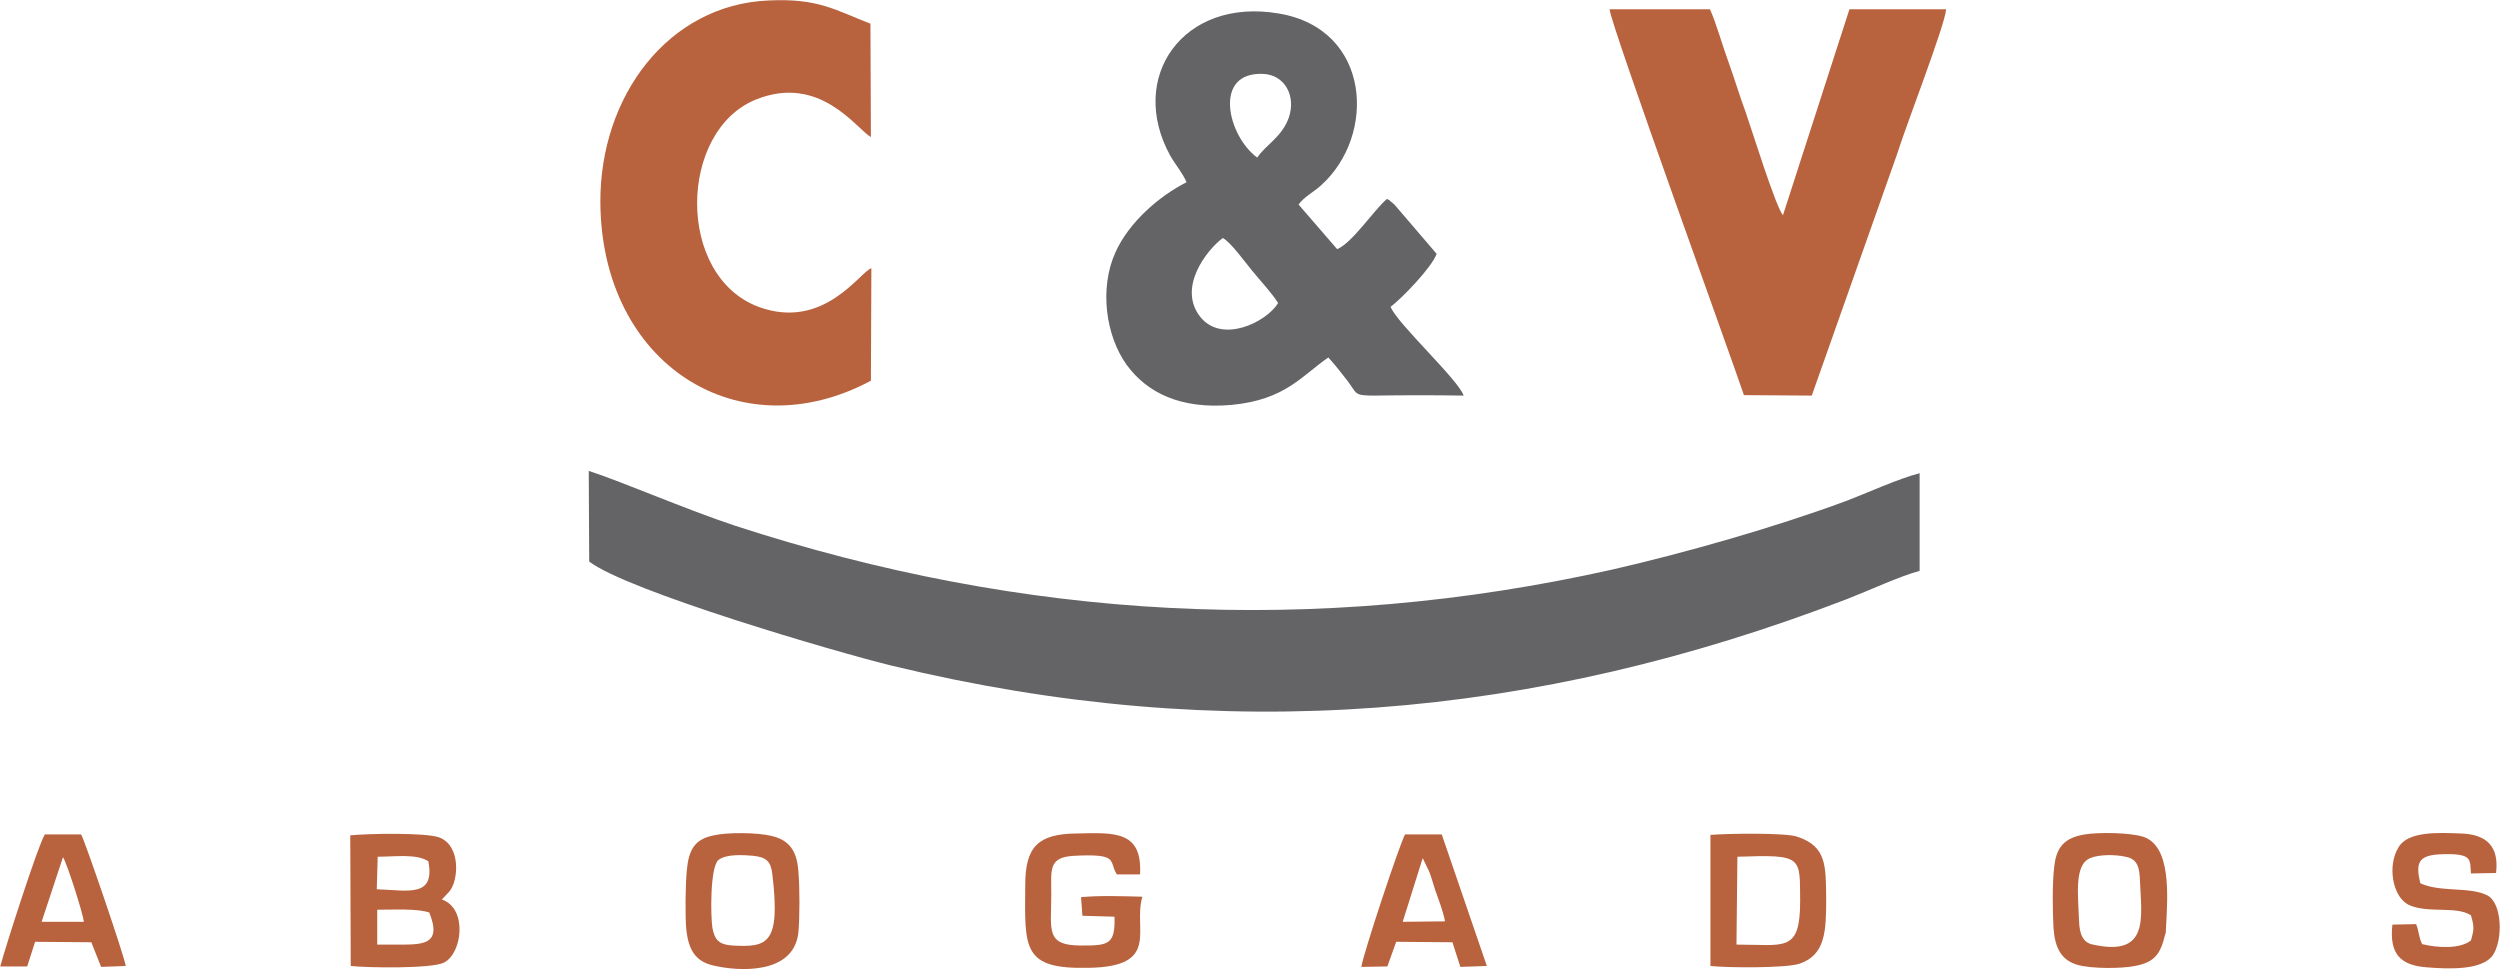 <?xml version="1.0" encoding="UTF-8"?>
<!DOCTYPE svg PUBLIC "-//W3C//DTD SVG 1.0//EN" "http://www.w3.org/TR/2001/REC-SVG-20010904/DTD/svg10.dtd">
<!-- Creator: CorelDRAW X8 -->
<svg xmlns="http://www.w3.org/2000/svg" xml:space="preserve" width="72.14mm" height="27.968mm" version="1.0" style="shape-rendering:geometricPrecision; text-rendering:geometricPrecision; image-rendering:optimizeQuality; fill-rule:evenodd; clip-rule:evenodd"
viewBox="0 0 5377 2085"
 xmlns:xlink="http://www.w3.org/1999/xlink">
 <defs>
  <style type="text/css">
   <![CDATA[
    .fil0 {fill:#646467}
    .fil1 {fill:#B9623E}
   ]]>
  </style>
 </defs>
 <g id="Capa_x0020_1">
  <g id="_2536924503360">
   <path class="fil0" d="M1267 1208c82,63 528,194 651,224 714,173 1383,115 2054,-143 49,-19 113,-49 157,-61l0 -210c-44,11 -114,43 -159,60 -151,56 -344,111 -501,147 -643,144 -1268,108 -1888,-94 -106,-35 -246,-96 -315,-118l1 195z"/>
   <path class="fil0" d="M2630 512c17,9 48,52 62,69 17,21 45,51 57,71 -26,42 -122,88 -168,29 -48,-62 13,-142 49,-169zm74 -173c-64,-47 -96,-185 13,-180 46,2 71,47 55,94 -15,42 -49,58 -68,86zm-152 53c-59,30 -124,86 -153,151 -35,77 -21,180 25,243 43,58 114,95 225,85 116,-11 151,-63 208,-102 13,14 28,33 41,50 22,29 13,32 60,32 63,-1 127,-1 190,0 -10,-33 -144,-156 -157,-191 23,-17 89,-85 99,-114l-90 -105c-2,-2 -5,-5 -8,-7 -8,-6 3,0 -9,-6 -29,25 -74,94 -107,108l-83 -96c12,-17 33,-27 48,-41 120,-107 109,-337 -91,-370 -205,-35 -326,137 -233,306 12,21 26,36 35,57z"/>
   <path class="fil1" d="M3751 850l146 1 183 -518c20,-64 104,-280 106,-313l-208 0 -143 443c-16,-19 -67,-184 -80,-221 -13,-35 -25,-75 -38,-111 -13,-35 -25,-80 -39,-111l-216 0c3,35 268,766 289,830z"/>
   <path class="fil1" d="M1874 577c-24,7 -102,135 -243,83 -178,-67 -172,-379 -5,-446 137,-55 215,62 247,81l-1 -244c-77,-30 -113,-55 -219,-50 -216,9 -363,206 -362,434 2,349 298,536 582,384l1 -242z"/>
   <path class="fil1" d="M851 2032l-40 0 0 -75c33,0 85,-3 112,6 29,72 -17,69 -72,69zm-39 -189c35,0 85,-7 109,10 15,79 -45,62 -111,60l2 -70zm154 75c20,-23 26,-100 -23,-117 -30,-10 -151,-8 -190,-4l1 281c37,4 173,6 200,-7 40,-19 52,-117 -4,-136l16 -17z"/>
   <path class="fil1" d="M3737 1843c142,-5 134,0 135,95 0,112 -33,94 -137,94l2 -189zm-58 235c36,4 163,5 192,-5 55,-19 57,-69 57,-140 -1,-68 2,-112 -62,-133 -24,-9 -151,-7 -187,-4l0 282z"/>
   <path class="fil1" d="M2261 1924c0,-53 -7,-80 49,-83 98,-5 74,11 92,40l50 0c5,-94 -54,-90 -137,-88 -82,1 -110,28 -110,111 -1,136 -7,181 135,178 158,-2 96,-83 117,-153 -41,-1 -91,-3 -132,1l3 40 69 2c2,61 -14,62 -72,62 -77,0 -64,-33 -64,-110z"/>
   <path class="fil1" d="M1532 1996c-4,-27 -5,-131 13,-146 16,-13 53,-11 75,-9 28,3 38,12 41,40 18,151 -11,157 -86,153 -29,-2 -38,-12 -43,-38zm-56 5c5,42 19,67 58,76 55,13 173,20 183,-71 3,-32 3,-98 0,-131 -3,-43 -18,-68 -59,-77 -28,-7 -93,-8 -123,-1 -41,8 -54,31 -58,75 -3,29 -4,100 -1,129z"/>
   <path class="fil1" d="M4496 1846c18,-8 54,-8 76,-3 27,5 30,25 31,52 3,78 21,164 -101,137 -22,-4 -29,-23 -30,-50 -2,-56 -11,-122 24,-136zm161 165c2,-7 1,2 2,-15 4,-72 11,-176 -49,-196 -30,-9 -94,-10 -126,-5 -41,7 -60,25 -65,66 -5,36 -4,99 -2,136 3,41 16,69 53,79 30,8 92,8 122,2 43,-8 55,-26 65,-67z"/>
   <path class="fil1" d="M5206 1900c-10,-42 -5,-59 39,-62 77,-4 67,12 70,41l54 -1c7,-58 -21,-83 -75,-85 -50,-2 -115,-5 -135,30 -24,39 -13,105 21,123 41,20 103,2 135,23 7,24 7,30 0,54 -23,19 -73,16 -105,8 -8,-16 -7,-30 -13,-43l-51 1c-7,64 18,88 75,92 49,4 118,6 141,-26 22,-32 21,-112 -12,-129 -37,-19 -102,-6 -144,-26z"/>
   <path class="fil1" d="M135 1844c8,11 43,121 45,139l-91 0 46 -139zm-60 182l121 1 21 53 53 -2c-2,-18 -88,-270 -96,-283l-78 0c-14,21 -86,246 -96,284l58 0 17 -53z"/>
   <path class="fil1" d="M3060 1846l14 29c5,13 7,21 12,37 7,20 18,48 22,70l-91 1 43 -137zm-57 180l121 1 17 53 57 -2 -97 -283 -79 0c-12,22 -90,257 -94,285l56 -1 19 -53z"/>
  </g>
 </g>
</svg>
